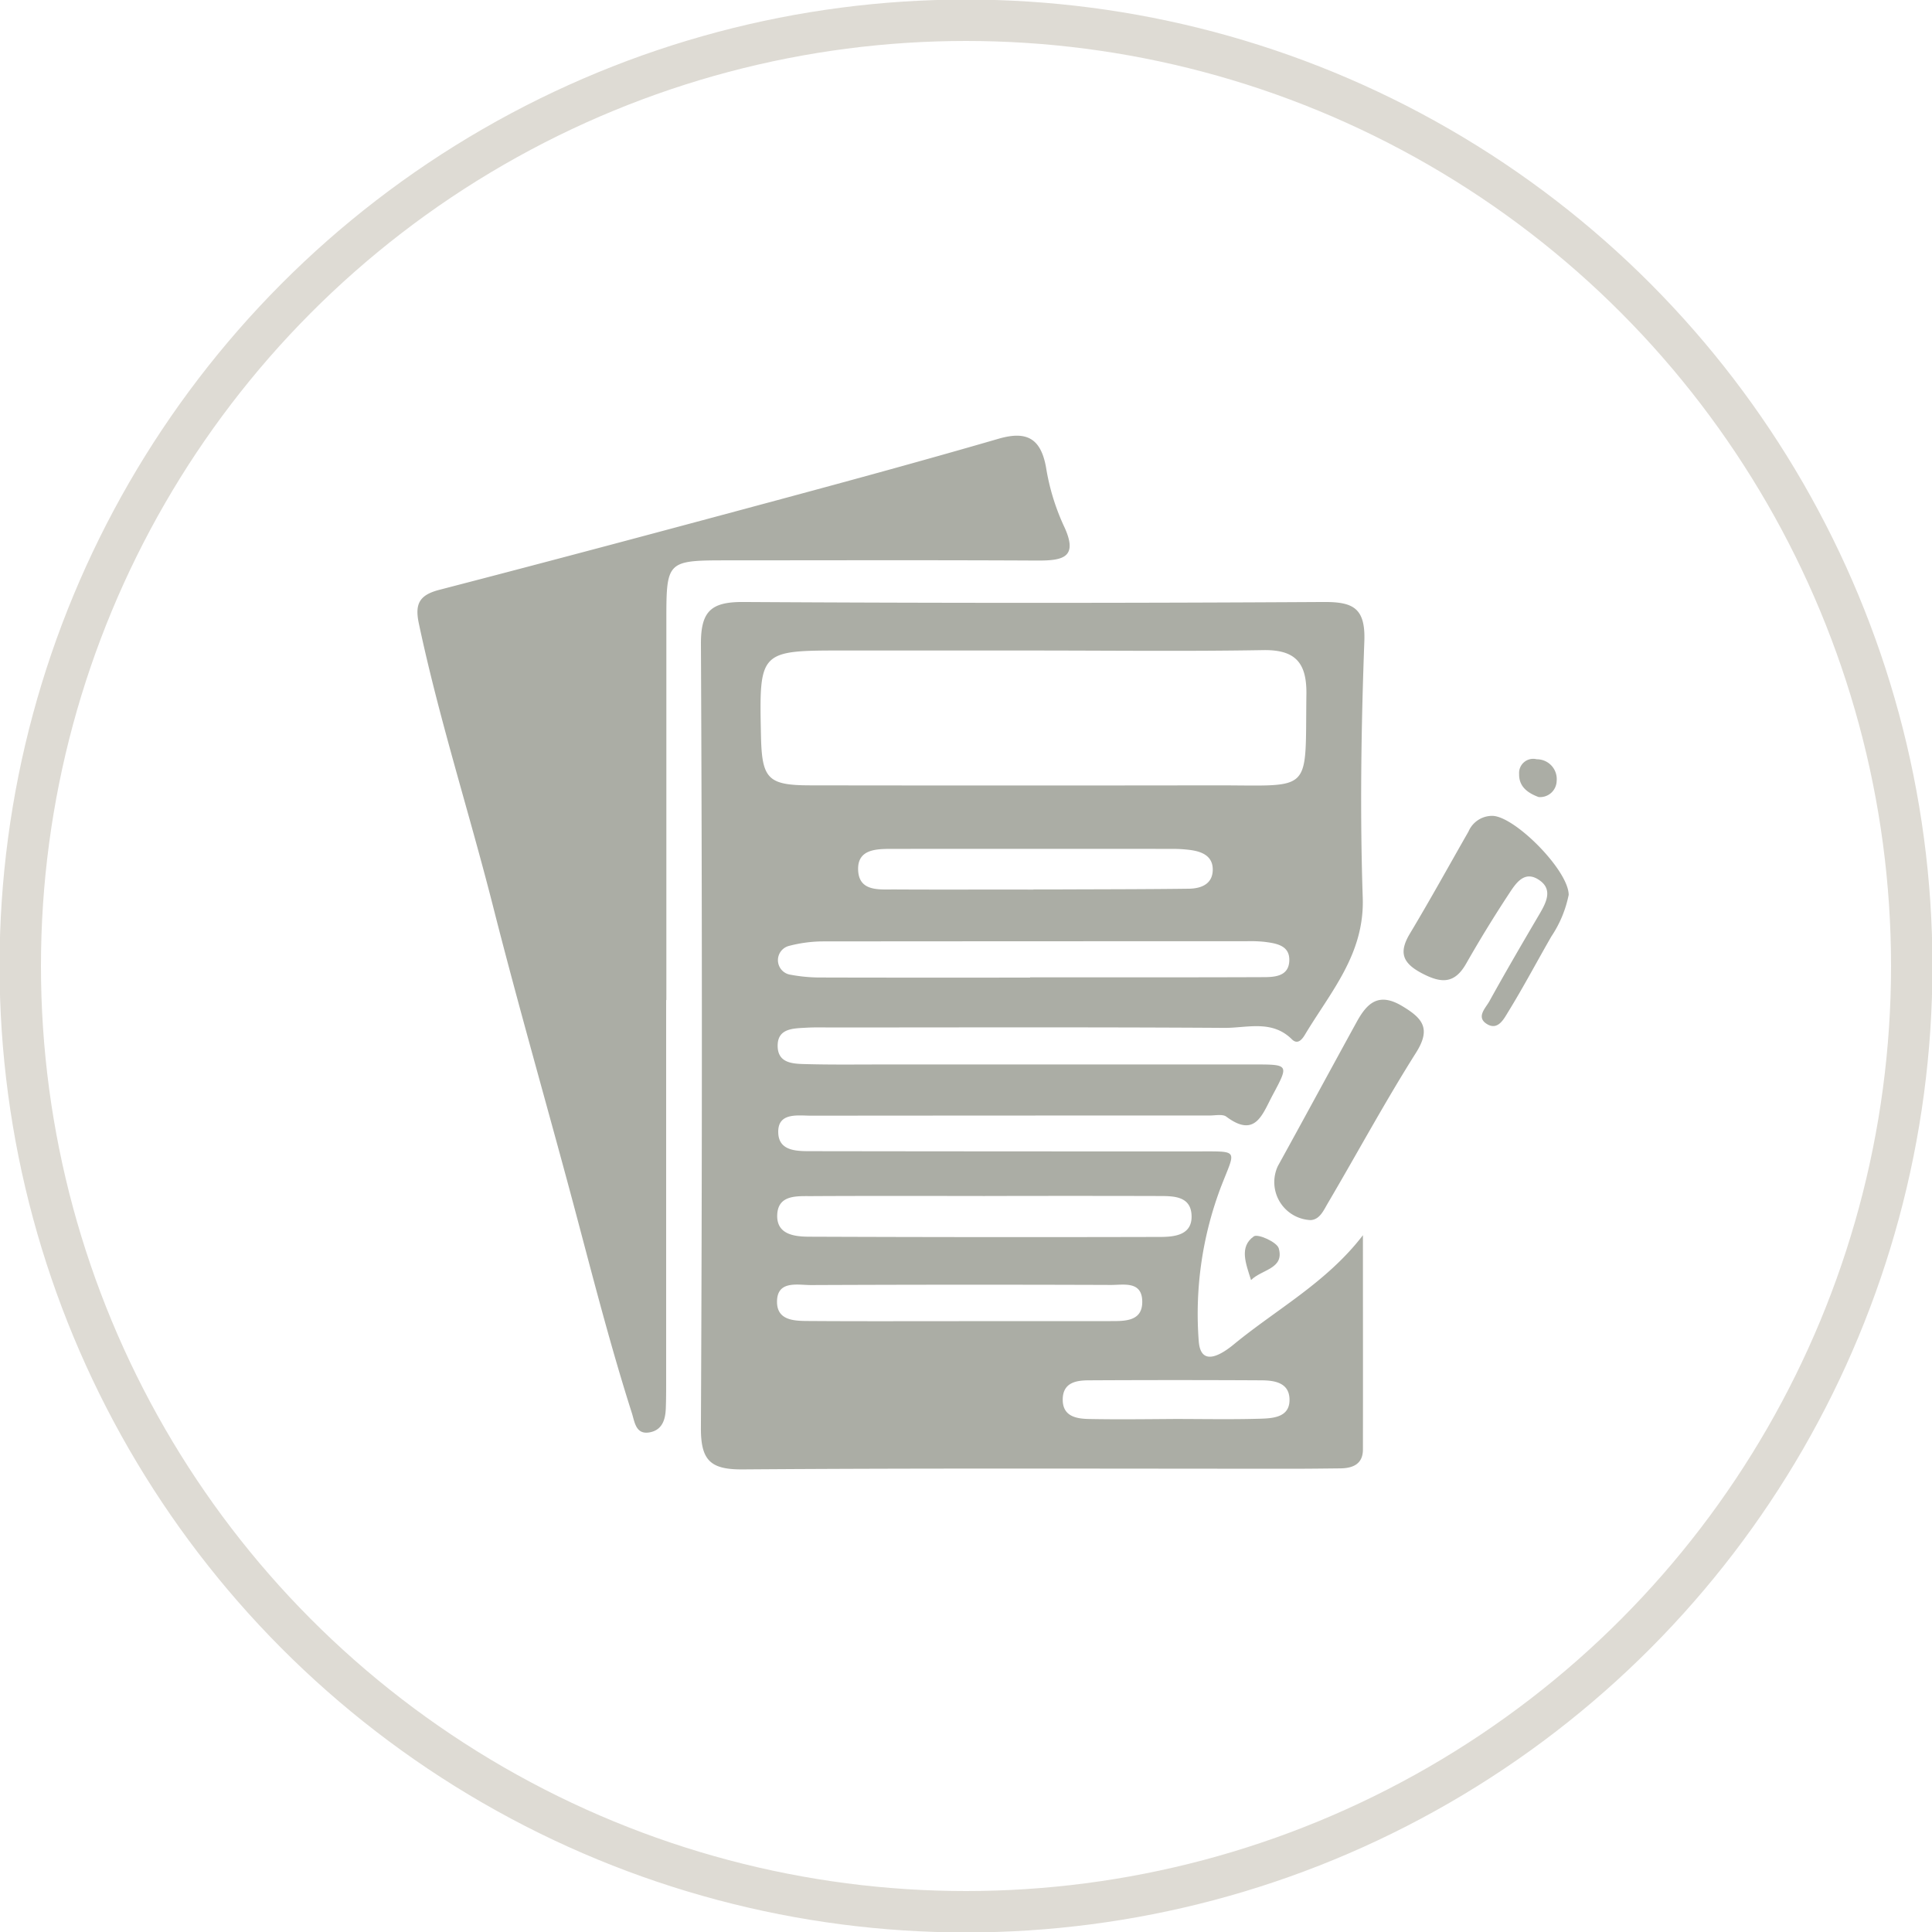 <svg xmlns="http://www.w3.org/2000/svg" xmlns:xlink="http://www.w3.org/1999/xlink" width="105" height="105" viewBox="0 0 105 105">
  <defs>
    <clipPath id="clip-path">
      <rect id="Rectangle_1715" data-name="Rectangle 1715" width="105" height="105" fill="none"/>
    </clipPath>
  </defs>
  <g id="Group_1248" data-name="Group 1248" clip-path="url(#clip-path)">
    <circle id="Ellipse_16" data-name="Ellipse 16" cx="51.399" cy="51.399" r="51.399" transform="translate(1.101 1.101)" fill="none" stroke="#dedbd4" stroke-width="2.25"/>
    <path id="Path_3157" data-name="Path 3157" d="M74.888,67.819c0,3.886.007,7.771,0,11.657,0,.792-.541,1.021-1.231,1.028-.856.009-1.712.02-2.569.02-9.97,0-19.942-.037-29.911.036-1.757.013-2.277-.49-2.268-2.274Q39.013,57,38.91,35.712c-.009-1.79.545-2.3,2.291-2.294q15.781.093,31.564,0c1.59-.007,2.266.325,2.2,2.137-.172,4.643-.242,9.3-.087,13.942.1,3.064-1.749,5.11-3.141,7.437-.16.266-.4.558-.71.251-1.084-1.077-2.438-.613-3.667-.621-7.1-.046-14.192-.023-21.287-.022-.49,0-.98-.015-1.469.014-.673.039-1.5.034-1.524.936-.025,1.038.882,1.024,1.606,1.043,1.406.036,2.814.017,4.221.017q10,0,20,0c1.98,0,1.971-.014,1.06,1.692-.548,1.027-.929,2.323-2.5,1.147-.2-.152-.6-.065-.9-.065q-10.827,0-21.654.01c-.738,0-1.854-.2-1.8.95.044,1.023,1.1.978,1.888.979q10.551.016,21.1.012c2.056,0,1.852-.072,1.1,1.854a19.462,19.462,0,0,0-1.237,8.448c.108,1.522,1.354.638,1.89.2,2.323-1.918,5.062-3.372,7.04-5.955M57.152,36.054H46.689c-4.616,0-4.616,0-4.515,4.659.051,2.319.378,2.667,2.675,2.67q11.014.016,22.028,0c5.344-.006,4.866.521,4.939-4.96C71.838,36.7,71.2,36,69.45,36.034c-4.1.07-8.2.023-12.3.021M56.8,53.832v-.016c4.219,0,8.437.008,12.656-.009.6,0,1.359-.03,1.426-.823.078-.91-.7-1.015-1.382-1.1a7.524,7.524,0,0,0-.916-.03q-11.556,0-23.112.01a7.476,7.476,0,0,0-1.795.25.8.8,0,0,0,.115,1.563,8.8,8.8,0,0,0,1.635.149c3.791.012,7.582.006,11.373.006M54.228,65.7c-3.116,0-6.231-.01-9.347.008-.783,0-1.789-.067-1.825,1.028-.035,1.064.943,1.174,1.738,1.177q9.529.038,19.059.013c.807,0,1.766-.1,1.722-1.172s-1.014-1.05-1.818-1.052q-4.764-.012-9.529,0M56.983,49.04c.429,0,.857,0,1.285,0,2.386-.01,4.772-.008,7.158-.039.65-.009,1.277-.236,1.3-1s-.564-1.018-1.222-1.105a7.333,7.333,0,0,0-.915-.06q-7.617-.007-15.235,0c-.869,0-1.952-.015-1.9,1.162s1.161,1.038,2,1.043c2.508.015,5.017,0,7.526.007M52.923,72.5c2.748,0,5.5,0,8.245,0,.807,0,1.766.016,1.726-1.11-.038-1.08-1.024-.852-1.7-.855q-8.155-.029-16.309.006c-.723,0-1.839-.268-1.84.91,0,1.068,1.028,1.039,1.818,1.044,2.687.019,5.375.007,8.063.01m11.648,5.314c1.59,0,3.18.033,4.768-.015.726-.023,1.621-.1,1.553-1.126-.057-.849-.847-.957-1.538-.96q-4.677-.025-9.354,0c-.708,0-1.423.125-1.43,1.038s.722,1.05,1.417,1.064c1.527.03,3.057.01,4.585,0" transform="translate(-0.816 -0.701)" fill="#abada5"/>
    <path id="Path_3158" data-name="Path 3158" d="M36.69,54.857q0,10.371,0,20.743c0,.49,0,.979-.02,1.469-.023.585-.191,1.135-.831,1.274-.8.175-.855-.543-1.009-1.029-1.112-3.485-2.028-7.026-2.966-10.564-1.5-5.659-3.136-11.292-4.575-16.959-1.307-5.146-2.94-10.205-4.04-15.4-.225-1.062.023-1.545,1.113-1.828,6.2-1.607,12.393-3.264,18.581-4.931,3.944-1.063,7.886-2.14,11.809-3.279,1.525-.443,2.3-.031,2.585,1.561a12.208,12.208,0,0,0,.952,3.145c.859,1.791-.07,1.92-1.488,1.913-5.568-.029-11.136-.013-16.7-.011-3.4,0-3.4,0-3.4,3.342q0,10.28,0,20.559" transform="translate(-0.486 -0.507)" fill="#abada5"/>
    <path id="Path_3159" data-name="Path 3159" d="M86.886,49.6a6.286,6.286,0,0,1-.939,2.246c-.787,1.368-1.525,2.766-2.353,4.11-.221.359-.539,1-1.123.663-.644-.374-.1-.877.106-1.249.884-1.6,1.806-3.177,2.731-4.752.359-.611.709-1.3.033-1.8-.862-.64-1.342.169-1.731.758-.8,1.219-1.566,2.469-2.289,3.739-.636,1.121-1.363,1.083-2.418.526-1.073-.567-1.245-1.148-.637-2.162,1.095-1.824,2.121-3.689,3.178-5.536a1.4,1.4,0,0,1,1.3-.853c1.224.022,4.166,2.988,4.146,4.312" transform="translate(-1.635 -0.95)" fill="#abada5"/>
    <path id="Path_3160" data-name="Path 3160" d="M72.716,67.474a2.066,2.066,0,0,1-1.783-2.938c1.436-2.6,2.849-5.22,4.281-7.826.552-1.005,1.173-1.641,2.459-.878,1.138.676,1.6,1.234.762,2.555-1.684,2.666-3.185,5.447-4.785,8.166-.232.395-.44.892-.934.921" transform="translate(-1.484 -1.164)" fill="#abada5"/>
    <path id="Path_3161" data-name="Path 3161" d="M85.384,44.2c-.572-.214-1.068-.553-1.054-1.251a.767.767,0,0,1,.956-.8,1.077,1.077,0,0,1,1.084,1.18.9.9,0,0,1-.985.872" transform="translate(-1.769 -0.884)" fill="#abada5"/>
    <path id="Path_3162" data-name="Path 3162" d="M69.441,71.008c-.282-.9-.657-1.808.154-2.377.215-.152,1.254.31,1.352.651.318,1.118-.924,1.142-1.506,1.726" transform="translate(-1.45 -1.439)" fill="#abada5"/>
  </g>
</svg>
